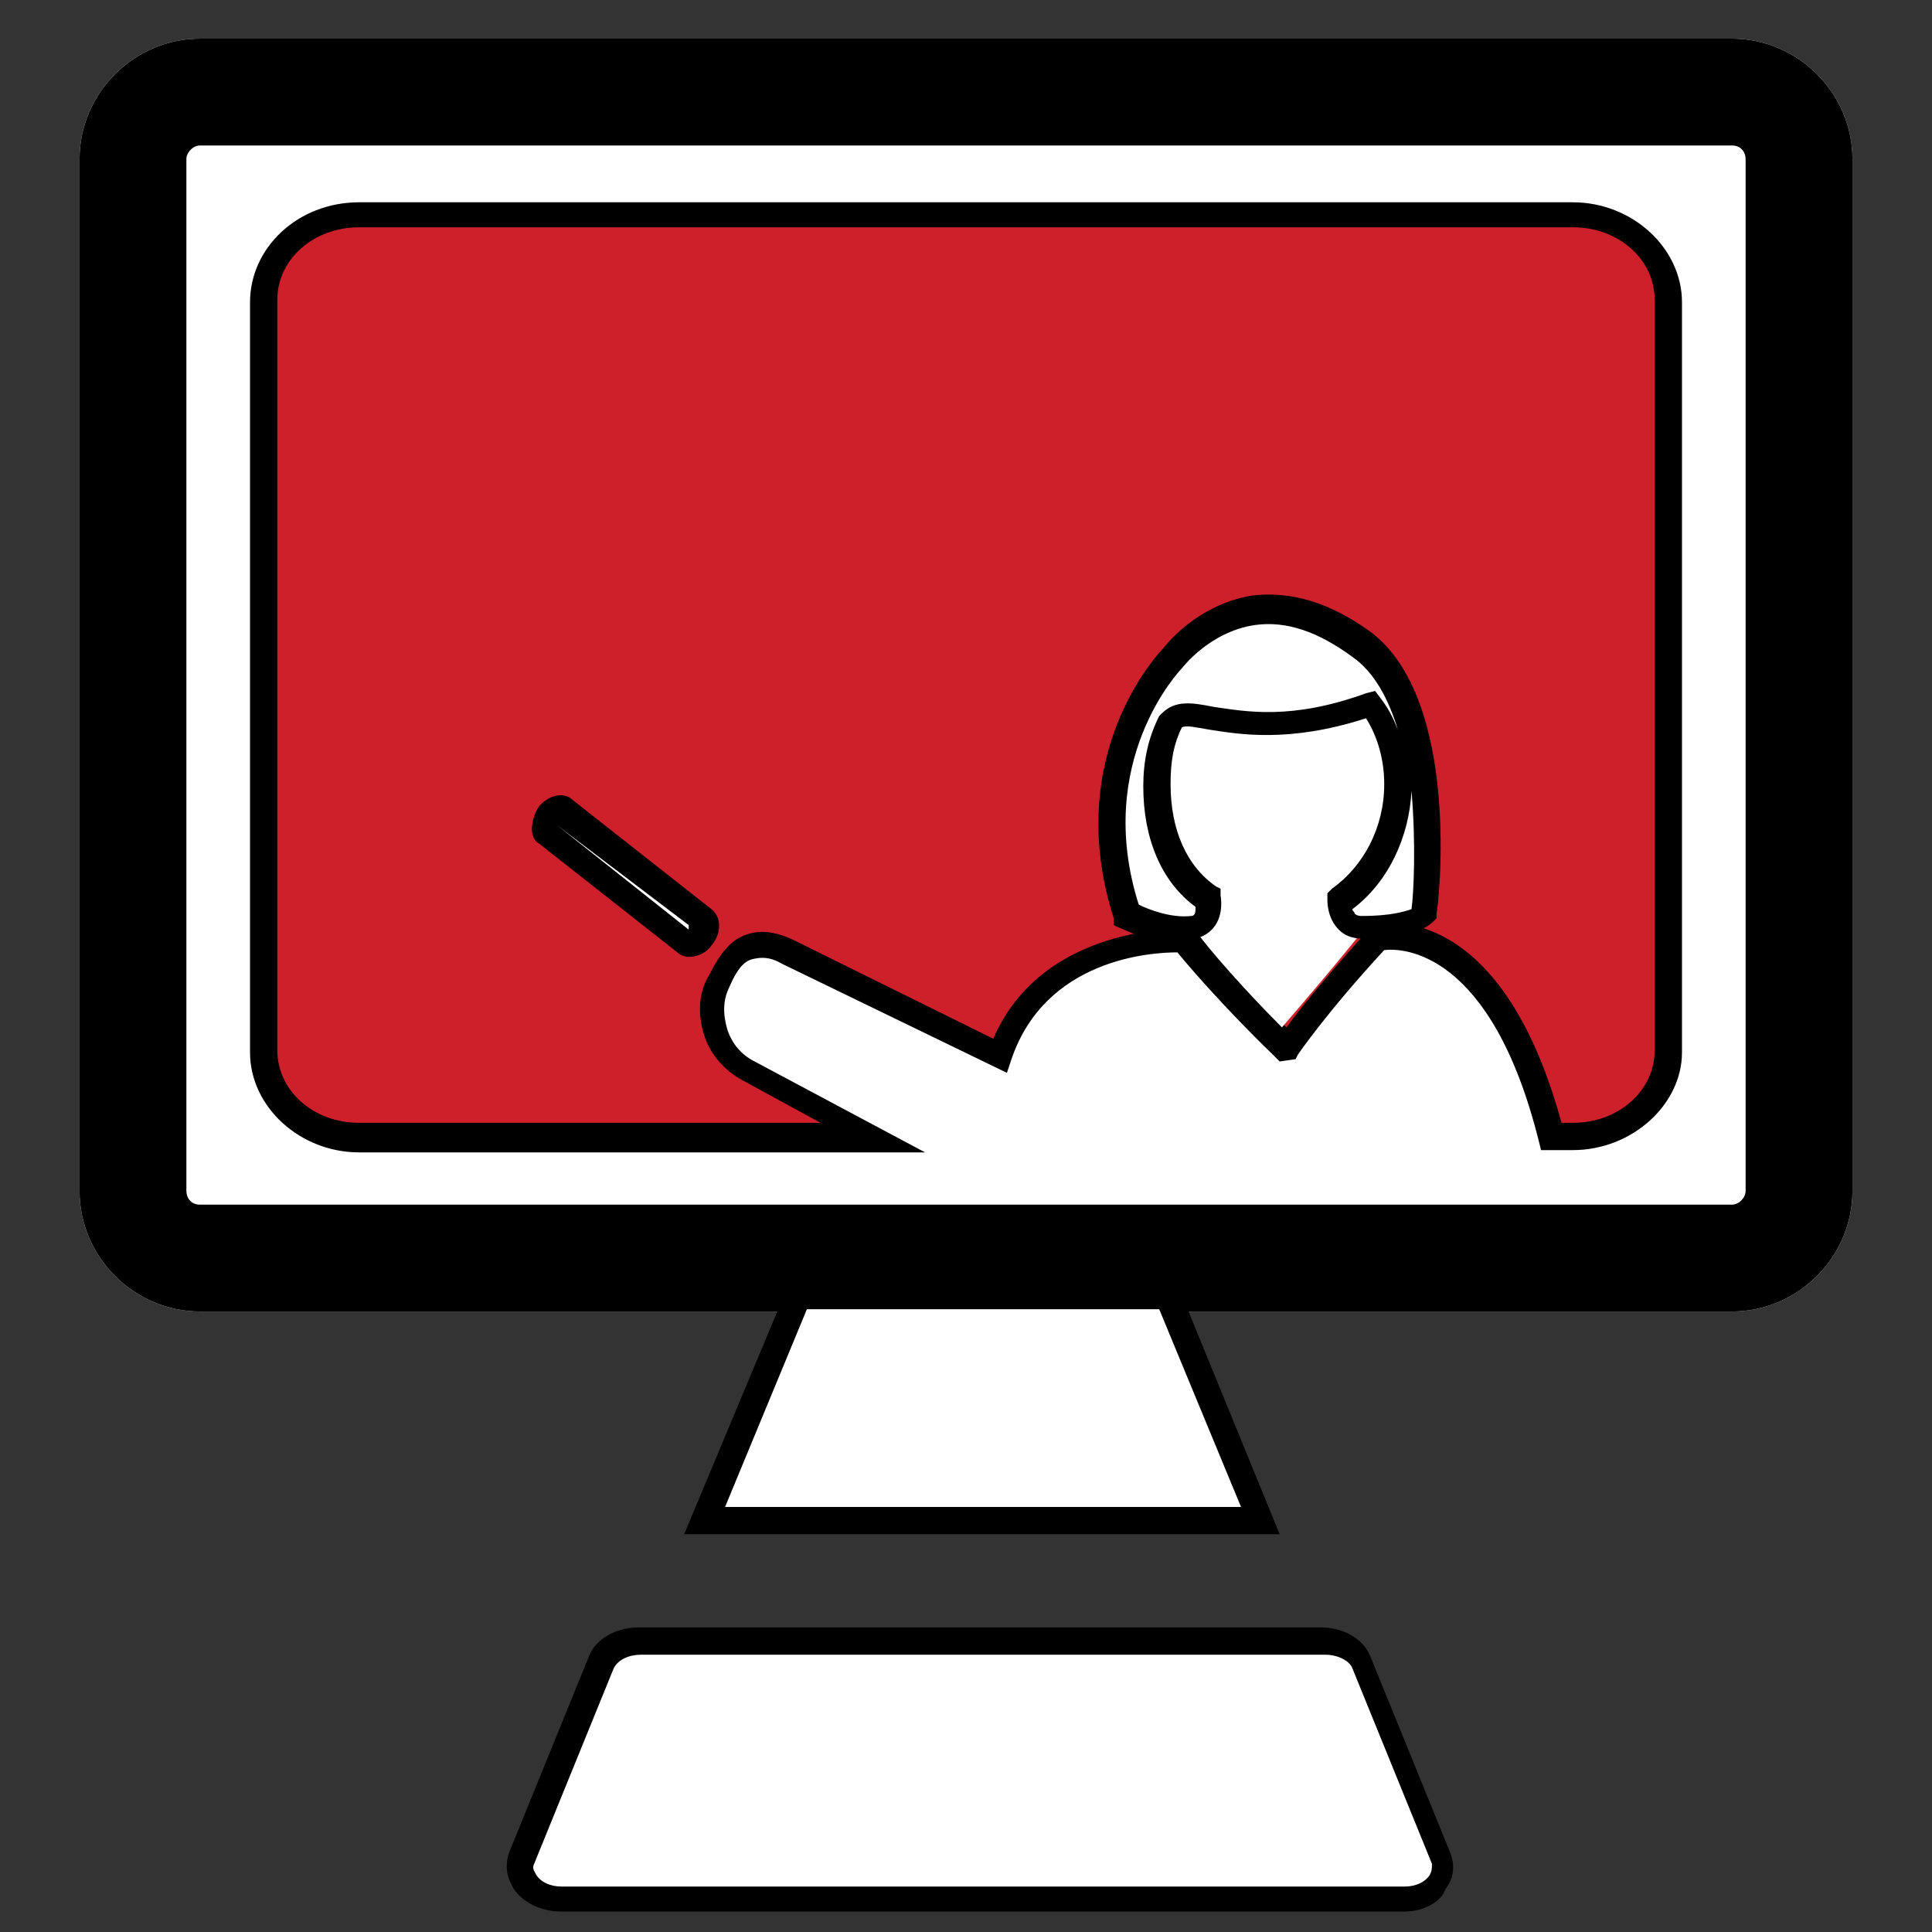 <?xml version="1.0" encoding="utf-8"?>
<!-- Generator: Adobe Illustrator 19.2.0, SVG Export Plug-In . SVG Version: 6.00 Build 0)  -->
<svg version="1.1" id="Layer_1" xmlns="http://www.w3.org/2000/svg" xmlns:xlink="http://www.w3.org/1999/xlink" x="0px" y="0px"
	 viewBox="0 0 85 85" style="enable-background:new 0 0 85 85;" xml:space="preserve">
<rect x="0" y="0" width="85" height="85" fill="#333333" stroke="none"/>
<style type="text/css">
	.st0{fill:#FFFFFF;}
	.st1{fill:#CE202B;}
</style>
<g>
	<path class="st0" d="M76.2,57.7c2.9,0,5.3-2.4,5.3-5.3V7c0-2.9-2.4-5.3-5.3-5.3H8.8C5.9,1.7,3.5,4.1,3.5,7v45.4
		c0,2.9,2.4,5.3,5.3,5.3H76.2z"/>
	<path d="M76.2,6.4c0.4,0,0.6,0.3,0.6,0.6v45.4c0,0.3-0.3,0.6-0.6,0.6H8.8c-0.4,0-0.6-0.3-0.6-0.6V7c0-0.3,0.3-0.6,0.6-0.6H76.2
		 M76.2,1.7H8.8C5.9,1.7,3.5,4.1,3.5,7v45.4c0,2.9,2.4,5.3,5.3,5.3h67.4c2.9,0,5.3-2.4,5.3-5.3V7C81.5,4.1,79.1,1.7,76.2,1.7
		L76.2,1.7z"/>
</g>
<g>
	<path class="st1" d="M69.2,9.4H15.8c-2.3,0-4.2,1.7-4.2,3.8v33c0,2.1,1.9,3.8,4.2,3.8h22.6L33,47.1c-1.5-0.7-2.1-2.5-1.4-4
		c0.7-1.5,1.6-2,3.1-1.2l9.3,4.5c1.8-5.4,8.1-5.1,8.1-5.1c1.9,2.4,4.3,4.7,4.3,4.7l0.2,0c0,0,1.4-1.9,4-4.8c0,0,5.1-1.2,7.7,8.8h1
		c2.3,0,4.2-1.7,4.2-3.8v-33C73.4,11.1,71.5,9.4,69.2,9.4z M30.9,41.2c-0.2,0.3-0.5,0.4-0.7,0.3l-6.1-4.8c-0.2-0.1-0.1-0.5,0.1-0.8
		c0.2-0.3,0.5-0.4,0.7-0.3l6.1,4.8C31.1,40.5,31.1,40.9,30.9,41.2z"/>
	<path d="M69.2,50.6h-1.4l-0.1-0.4c-2.1-8.4-6-8.5-6.8-8.4c-2.5,2.7-3.8,4.6-3.8,4.6l-0.1,0.2l-0.7,0.1L56,46.4c0,0-2.3-2.2-4.2-4.5
		c-1.2,0-5.8,0.3-7.3,4.7l-0.2,0.6l-9.9-4.8c-0.5-0.3-0.9-0.3-1.3-0.2c-0.4,0.1-0.7,0.5-1,1.2c-0.3,0.6-0.3,1.2-0.1,1.9
		c0.2,0.6,0.6,1.1,1.2,1.4l7.5,4H15.8c-2.6,0-4.8-2-4.8-4.4v-33c0-2.4,2.1-4.4,4.8-4.4h53.4c2.6,0,4.8,2,4.8,4.4v33
		C74,48.6,71.8,50.6,69.2,50.6z M68.7,49.4h0.5c2,0,3.6-1.4,3.6-3.2v-33c0-1.8-1.6-3.2-3.6-3.2H15.8c-2,0-3.6,1.4-3.6,3.2v33
		c0,1.8,1.6,3.2,3.6,3.2h20.3l-3.3-1.8c-0.8-0.4-1.5-1.1-1.8-2c-0.3-0.9-0.3-1.9,0.2-2.7c0.5-1,1-1.6,1.7-1.8
		c0.6-0.2,1.3-0.1,2.1,0.3l8.7,4.3c2.2-5.1,8.4-4.8,8.5-4.9l0.3,0l0.2,0.2c1.4,1.7,3.1,3.5,3.9,4.2c0.5-0.7,1.8-2.3,3.7-4.4l0.1-0.1
		l0.2,0C60.7,40.6,66,39.5,68.7,49.4z M30.3,42.1c-0.2,0-0.4-0.1-0.5-0.2l-6.1-4.8c-0.2-0.1-0.3-0.4-0.3-0.6c0-0.3,0.1-0.7,0.3-1
		c0.4-0.5,1.1-0.7,1.5-0.3l6.1,4.8c0.4,0.3,0.5,1,0,1.6l0,0C31.1,41.9,30.7,42.1,30.3,42.1z M24.5,36.3l5.8,4.6c0,0,0,0,0-0.1
		c0,0,0,0,0-0.1L24.5,36.3C24.6,36.2,24.6,36.2,24.5,36.3C24.6,36.3,24.6,36.3,24.5,36.3z M24.4,36.2L24.4,36.2
		C24.4,36.2,24.4,36.2,24.4,36.2z"/>
</g>
<g>
	<polygon class="st0" points="55.5,66.9 31,66.9 35.1,57 51.4,57 	"/>
	<path d="M56.3,67.5H30.1l4.6-11h17.1L56.3,67.5z M31.9,66.3h22.7L51,57.6H35.5L31.9,66.3z"/>
</g>
<g>
	<path class="st0" d="M61.8,83.5H24.7c-1.2,0-2.1-0.9-1.7-1.8l3.5-8.6c0.2-0.6,0.9-1,1.7-1h30c0.8,0,1.5,0.4,1.7,1l3.5,8.6
		C63.8,82.6,63,83.5,61.8,83.5z"/>
	<path d="M61.8,84.1H24.7c-0.9,0-1.7-0.4-2.1-1c-0.3-0.5-0.4-1-0.2-1.6l3.5-8.6c0.3-0.8,1.2-1.3,2.2-1.3h30c1,0,1.9,0.5,2.2,1.3
		l3.5,8.6c0.2,0.5,0.2,1.1-0.2,1.6C63.4,83.7,62.6,84.1,61.8,84.1z M28.2,72.8c-0.5,0-1,0.2-1.2,0.6L23.5,82c-0.1,0.2,0,0.3,0.1,0.5
		c0.2,0.3,0.6,0.5,1.1,0.5h37.1c0.5,0,0.9-0.2,1.1-0.5c0.1-0.2,0.1-0.3,0.1-0.5l-3.5-8.6c-0.1-0.3-0.6-0.6-1.2-0.6H28.2z"/>
</g>
<path class="st0" d="M54.2,29.8c0,0-4.2,1.4-4.3,4.4c-0.1,3,2.1,5.8,2.6,6.6c0.6,0.9,2.4,2.9,3.9,4.4c2.5-2.9,3.6-4.3,3.6-4.3
	l1.7-2.4c0,0,1.6-8.3-2.6-8.7S54.2,29.8,54.2,29.8z"/>
<g>
	<path class="st0" d="M62.6,40.2c0,0-0.4,0.5-2.7,0.6c-1.1,0.1-1-1.1-1-1.1c1.5-1,2.6-2.9,2.6-5c0-1.4-0.4-2.6-1.1-3.6
		c-5.6,2-7.9-0.2-8.8,0.8c-0.4,0.8-0.7,1.8-0.7,2.8c0,2.1,0.8,3.9,2.3,4.9l0,0.1c0,0,0.2,1-0.7,1.2c-1.4,0.3-2.9-0.6-2.9-0.6
		c-2.3-6.9,2-11.3,2-11.3s3.3-4.5,8.3-0.6C63.7,31.2,62.6,40.2,62.6,40.2z"/>
	<path d="M51.9,41.5c-1.4,0-2.6-0.7-2.7-0.7l-0.2-0.1L49,40.4c-2.3-7.2,2-11.7,2.2-11.9c0,0,1.4-1.9,3.9-2.3
		c1.7-0.2,3.4,0.3,5.2,1.6c4,3,3,12,2.9,12.4l0,0.2l-0.1,0.1c-0.2,0.2-0.8,0.8-3.1,0.8c-0.6,0-0.9-0.2-1.1-0.4
		c-0.5-0.5-0.5-1.2-0.5-1.3l0-0.3l0.2-0.2c1.4-1,2.3-2.7,2.3-4.6c0-1.1-0.3-2.1-0.8-2.9c-3.4,1.1-5.6,0.7-6.9,0.5
		c-0.6-0.1-1-0.2-1.2-0.1c-0.4,0.8-0.5,1.6-0.5,2.5c0,2,0.7,3.6,2,4.5l0.2,0.1l0,0.3c0.1,0.6,0,1.6-1.1,1.9
		C52.4,41.5,52.2,41.5,51.9,41.5z M50.1,39.8c0.4,0.2,1.4,0.6,2.3,0.5c0.2,0,0.2-0.2,0.2-0.4c-1.5-1.1-2.3-3-2.3-5.3
		c0-1.1,0.2-2.1,0.7-3.1l0.1-0.1c0.6-0.6,1.3-0.5,2.3-0.3c1.4,0.2,3.4,0.6,6.7-0.6l0.4-0.1l0.3,0.4c0.3,0.4,0.5,0.8,0.7,1.3
		c-0.4-1.3-1-2.5-2-3.2c-1.5-1.1-2.9-1.6-4.3-1.4c-2,0.3-3.2,1.9-3.2,1.9C51.9,29.5,48.1,33.5,50.1,39.8z M59.5,40
		c0,0.1,0.1,0.1,0.1,0.2c0,0,0.1,0.1,0.3,0.1c1.3,0,1.9-0.2,2.2-0.3c0.1-0.7,0.2-2.9,0-5.2C62,36.8,61.1,38.8,59.5,40z"/>
</g>
</svg>
